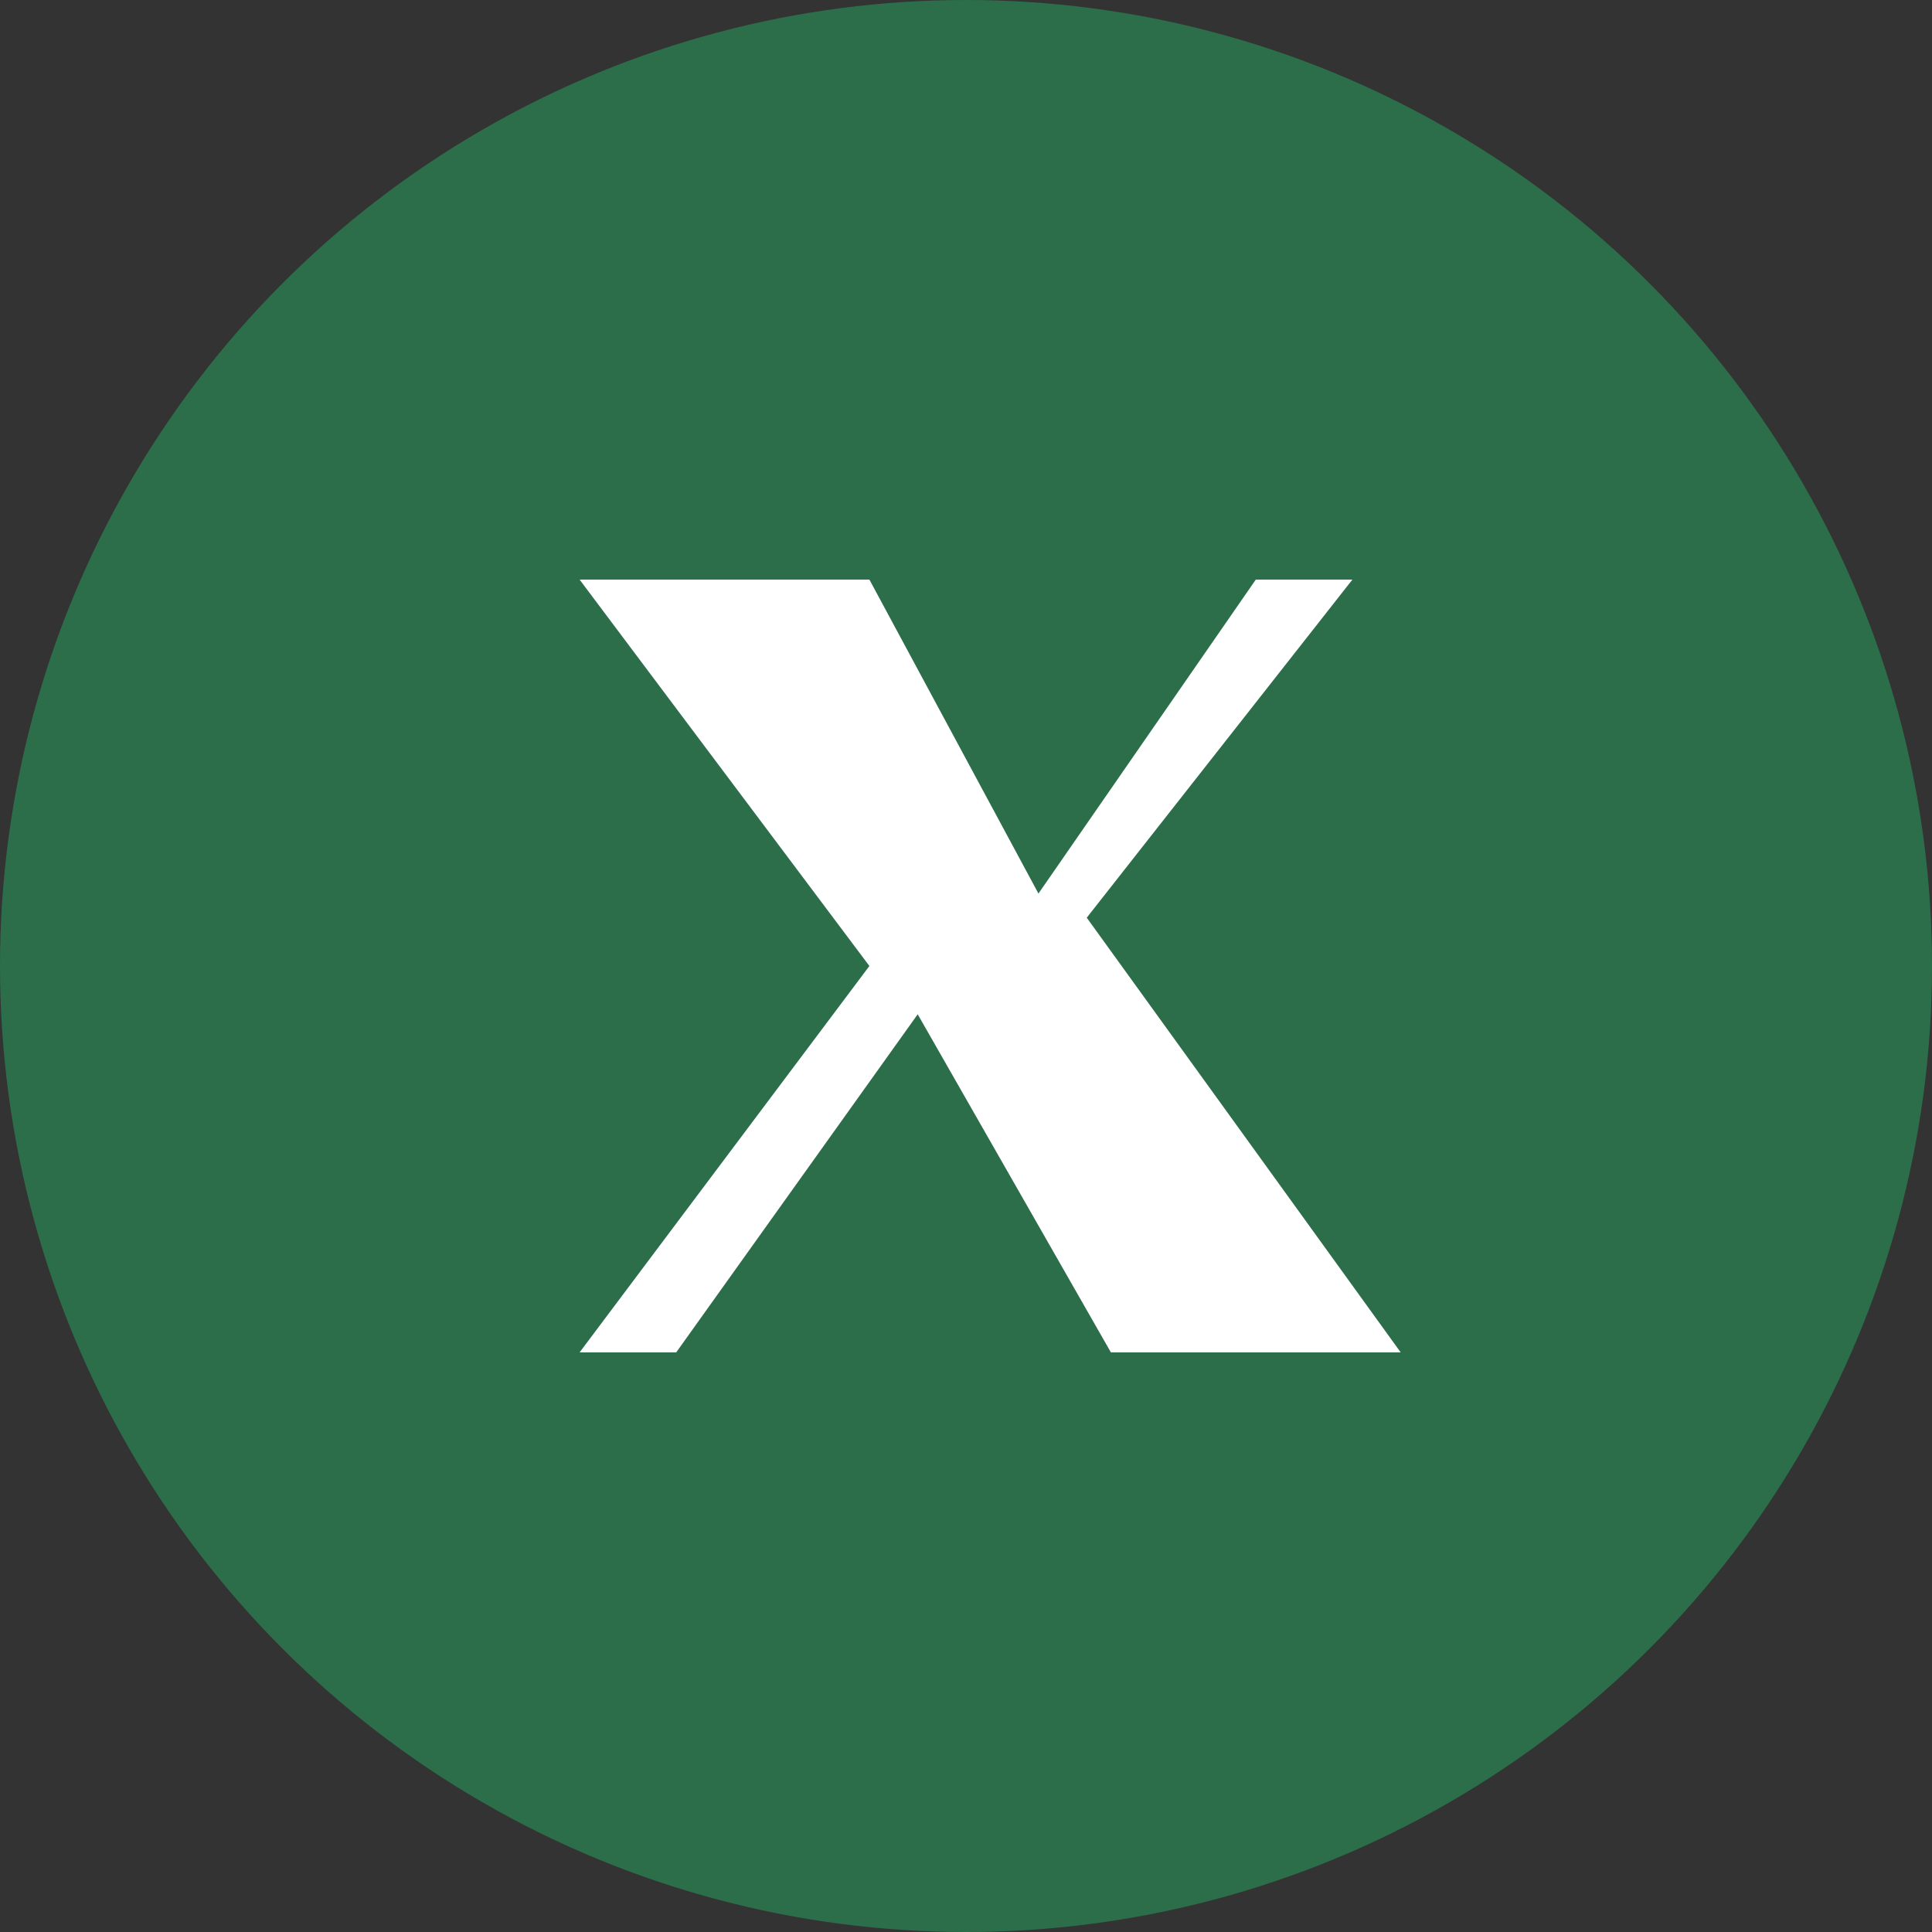 <svg xmlns="http://www.w3.org/2000/svg" viewBox="0 0 40 40" width="40" height="40">
  <rect x="0" y="0" width="40" height="40" fill="#333333" stroke="none"/>
  <!-- Circle background -->
  <circle cx="20" cy="20" r="20" fill="#2c6e49" />
  
  <!-- Twitter/X icon -->
  <g fill="#ffffff">
    <path d="M12,12 L18,20 L12,28 L14,28 L19,21 L23,28 L29,28 L22.5,19 L28,12 L26,12 L21.5,18.5 L18,12 Z" />
  </g>
</svg>
